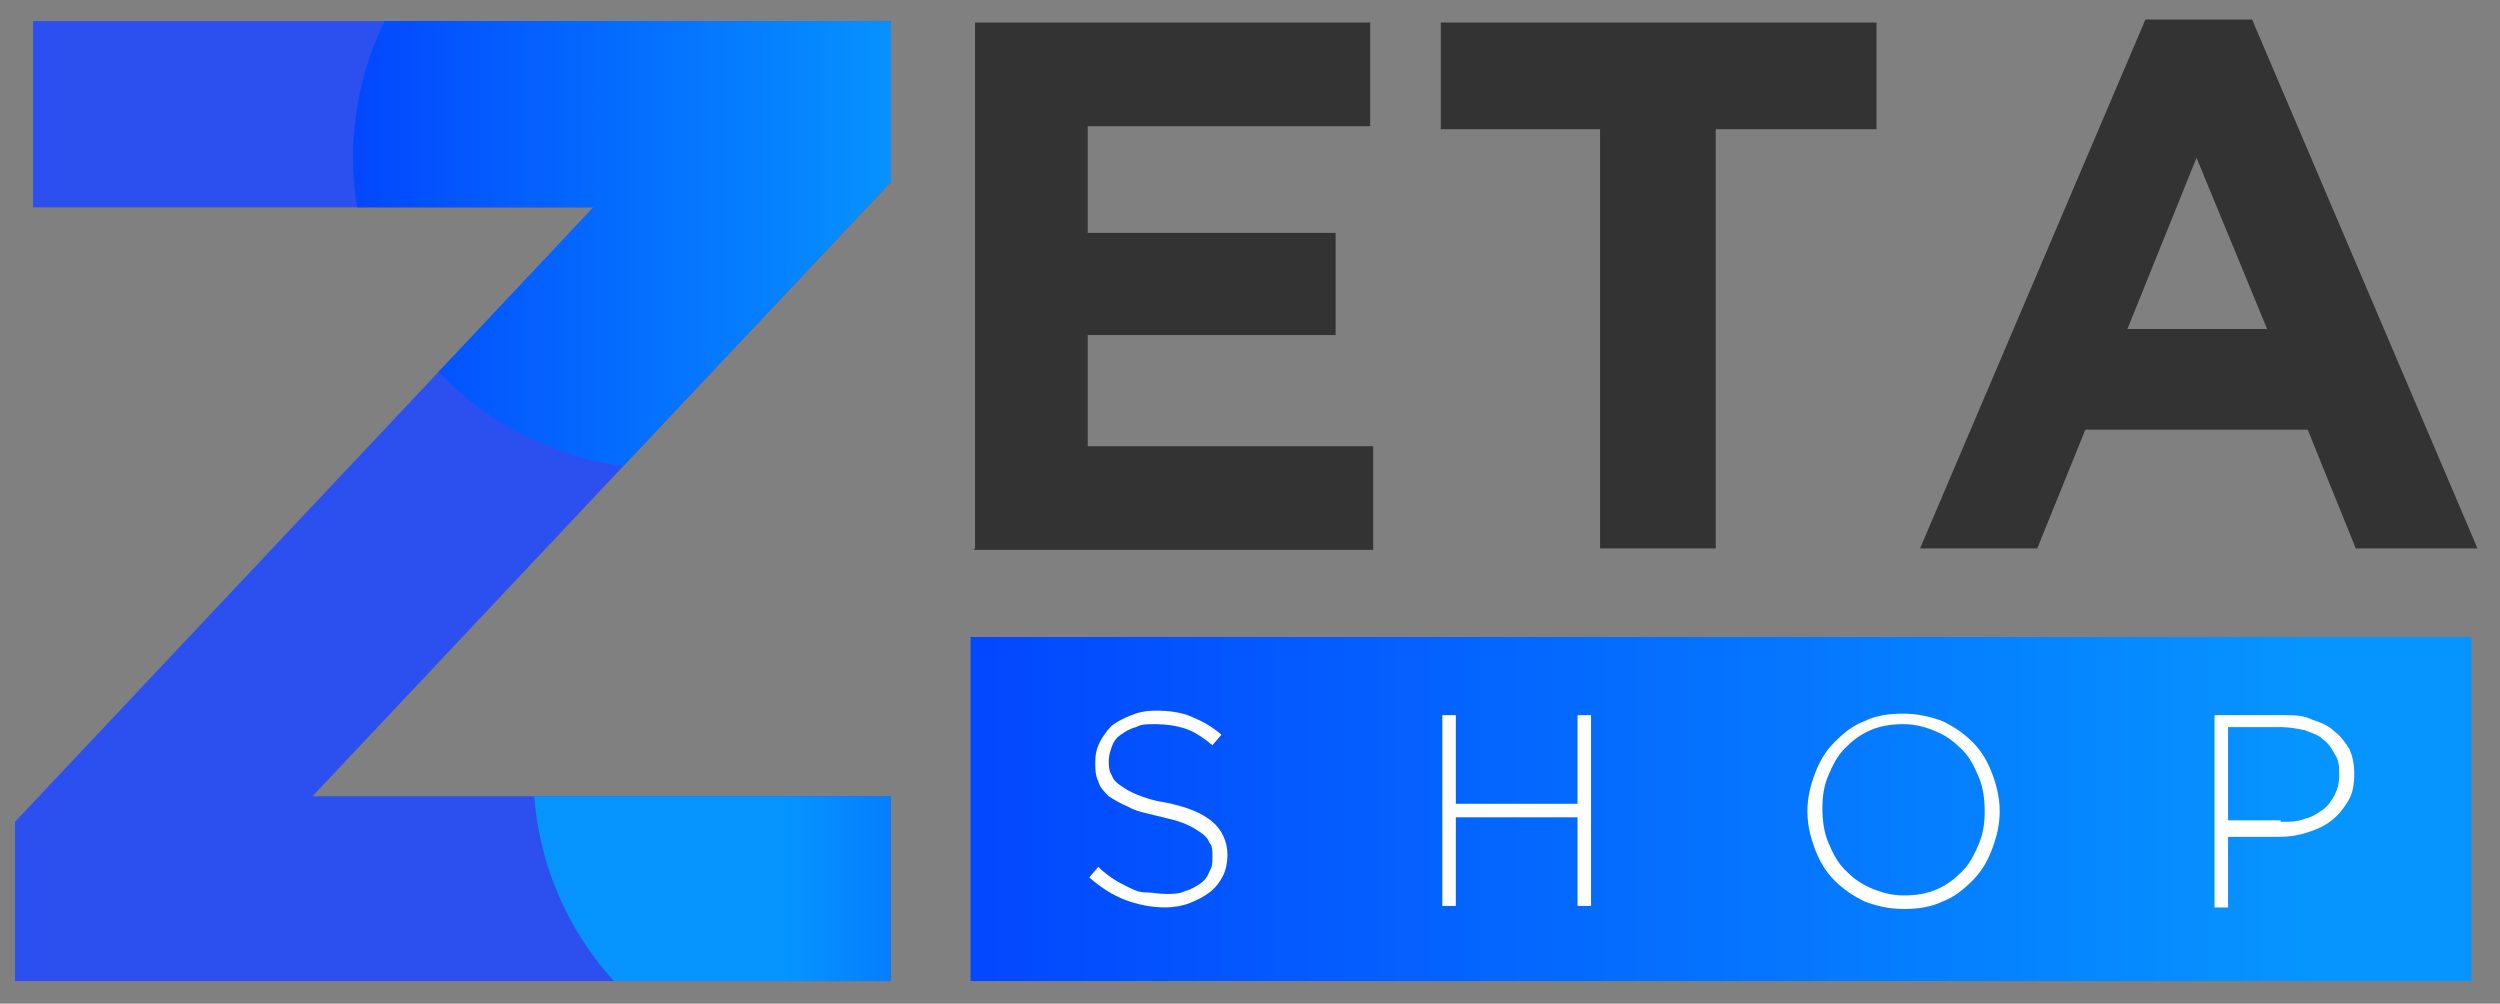 <svg xmlns="http://www.w3.org/2000/svg" xmlns:xlink="http://www.w3.org/1999/xlink" id="Capa_1" viewBox="0 0 166.4 66.8"><rect x="0" y="0" width="166.4" height="66.8" fill="#808080" stroke="none"/><defs><style>      .st0 {        fill: none;      }      .st1 {        fill: #2b50ef;      }      .st2 {        fill: #fff;      }      .st3 {        fill: url(#Degradado_sin_nombre_3);      }      .st4 {        fill: url(#Degradado_sin_nombre_2);      }      .st5 {        fill: url(#Degradado_sin_nombre_21);      }      .st6 {        fill: #333;      }      .st7 {        clip-path: url(#clippath);      }    </style><clipPath id="clippath"><path class="st0" d="M1,65.4v-10.7L39.5,13.8H2.2V1.4h57.1v10.7L20.8,53h38.5v12.3H1Z"></path></clipPath><linearGradient id="Degradado_sin_nombre_2" data-name="Degradado sin nombre 2" x1="23.5" y1="585.6" x2="64.9" y2="585.6" gradientTransform="translate(0 596.1) scale(1 -1)" gradientUnits="userSpaceOnUse"><stop offset="0" stop-color="#0347ff"></stop><stop offset=".9" stop-color="#0695ff"></stop></linearGradient><linearGradient id="Degradado_sin_nombre_3" data-name="Degradado sin nombre 3" x1="76.9" y1="544.7" x2="35.5" y2="544.7" gradientTransform="translate(0 596.1) scale(1 -1)" gradientUnits="userSpaceOnUse"><stop offset="0" stop-color="#0347ff"></stop><stop offset=".6" stop-color="#0695ff"></stop></linearGradient><linearGradient id="Degradado_sin_nombre_21" data-name="Degradado sin nombre 2" x1="64.6" y1="53.9" x2="164.5" y2="53.9" gradientTransform="matrix(1,0,0,1,0,0)" xlink:href="#Degradado_sin_nombre_2"></linearGradient></defs><g class="st7"><rect class="st1" x="-14.4" y="-24.8" width="79.2" height="117"></rect><circle class="st4" cx="44.2" cy="10.5" r="20.7"></circle><circle class="st3" cx="56.2" cy="51.4" r="20.7"></circle></g><g><path class="st6" d="M64.9,36.5V1.5h26.3v6.9h-18.8v7.1h16.5v6.8h-16.5v7.4h19v6.9h-26.6Z"></path><path class="st6" d="M114.2,8.6v27.9h-7.7V8.6h-10.6V1.5h29v7.1h-10.7Z"></path><path class="st6" d="M156.8,36.5l-3.2-7.9h-14.8l-3.2,7.9h-7.8L142.8,1.3h7.1l15,35.2h-8ZM146.2,10.5l-4.6,11.4h9.3l-4.7-11.4Z"></path></g><rect class="st5" x="64.6" y="42.4" width="99.9" height="22.9"></rect><g><path class="st2" d="M77.6,60.4c-1,0-1.9-.2-2.7-.5s-1.6-.8-2.4-1.5l.6-.7c.3.3.7.6,1,.8.3.2.7.4,1.1.6.4.2.7.3,1.1.3.4,0,.8.1,1.3.1s.9,0,1.3-.2c.4-.1.7-.3,1-.5s.5-.5.6-.8c.2-.3.2-.6.2-1h0c0-.4,0-.7-.2-.9-.1-.3-.3-.5-.6-.7-.3-.2-.6-.4-1.1-.6s-1-.3-1.8-.5c-.8-.2-1.4-.3-1.9-.6-.5-.2-1-.5-1.3-.7-.3-.3-.6-.6-.7-1-.2-.4-.2-.8-.2-1.3h0c0-.5.1-.9.3-1.3.2-.4.5-.8.8-1.1.4-.3.8-.5,1.3-.7.5-.2,1-.3,1.6-.3.9,0,1.7.1,2.4.4.7.3,1.3.6,2,1.2l-.6.7c-.6-.5-1.2-.9-1.8-1.1-.6-.2-1.3-.3-2-.3s-.9,0-1.3.2c-.4.1-.7.3-1,.5-.3.2-.5.5-.6.8-.1.3-.2.6-.2.9h0c0,.4,0,.7.2,1,.1.3.3.5.6.7.3.2.6.4,1.1.6.5.2,1.1.4,1.8.5,1.5.3,2.5.7,3.2,1.3.6.5,1,1.3,1,2.2h0c0,.5-.1,1-.3,1.4s-.5.8-.9,1.1-.8.5-1.3.7c-.5.2-1.1.3-1.7.3Z"></path><path class="st2" d="M96,47.6h.9v5.9h8.1v-5.9h.9v12.7h-.9v-5.9h-8.1v5.9h-.9v-12.7Z"></path><path class="st2" d="M126.7,60.5c-1,0-1.8-.2-2.6-.5-.8-.4-1.4-.8-2-1.4-.6-.6-1-1.3-1.3-2.1-.3-.8-.5-1.6-.5-2.5h0c0-.9.2-1.7.5-2.5.3-.8.7-1.5,1.3-2.1.6-.6,1.2-1.1,2-1.4.8-.4,1.7-.5,2.6-.5s1.8.2,2.6.5c.8.4,1.4.8,2,1.4.6.6,1,1.3,1.3,2.1.3.8.5,1.6.5,2.5,0,0,0,0,0,0,0,.9-.2,1.7-.5,2.5-.3.8-.7,1.5-1.3,2.1-.6.6-1.2,1.1-2,1.4-.8.4-1.7.5-2.6.5ZM126.7,59.6c.8,0,1.5-.1,2.2-.4.7-.3,1.2-.7,1.7-1.2.5-.5.8-1.1,1.1-1.8.3-.7.4-1.4.4-2.2h0c0-.8-.1-1.6-.4-2.3-.3-.7-.6-1.3-1.1-1.8-.5-.5-1-.9-1.7-1.2-.7-.3-1.4-.5-2.2-.5s-1.5.1-2.2.4c-.7.3-1.2.7-1.7,1.2-.5.5-.8,1.1-1.1,1.8-.3.7-.4,1.4-.4,2.2h0c0,.8.1,1.6.4,2.3.3.7.6,1.3,1.1,1.8.5.5,1,.9,1.7,1.2.7.3,1.4.5,2.2.5Z"></path><path class="st2" d="M147.4,47.6h4.6c.7,0,1.3,0,1.9.3.6.2,1.1.4,1.5.8.4.3.7.7,1,1.2.2.5.3,1,.3,1.6h0c0,.7-.1,1.3-.4,1.8-.3.5-.6.9-1.1,1.3s-1,.6-1.6.8c-.6.2-1.2.3-1.9.3h-3.4v4.7h-.9v-12.7ZM151.8,54.7c.6,0,1.1,0,1.6-.2.5-.1.9-.4,1.2-.6s.6-.6.8-1,.3-.8.3-1.3h0c0-.5,0-1-.3-1.4-.2-.4-.4-.7-.8-1-.3-.3-.7-.4-1.2-.6-.5-.1-1-.2-1.5-.2h-3.6v6.2h3.5Z"></path></g></svg>